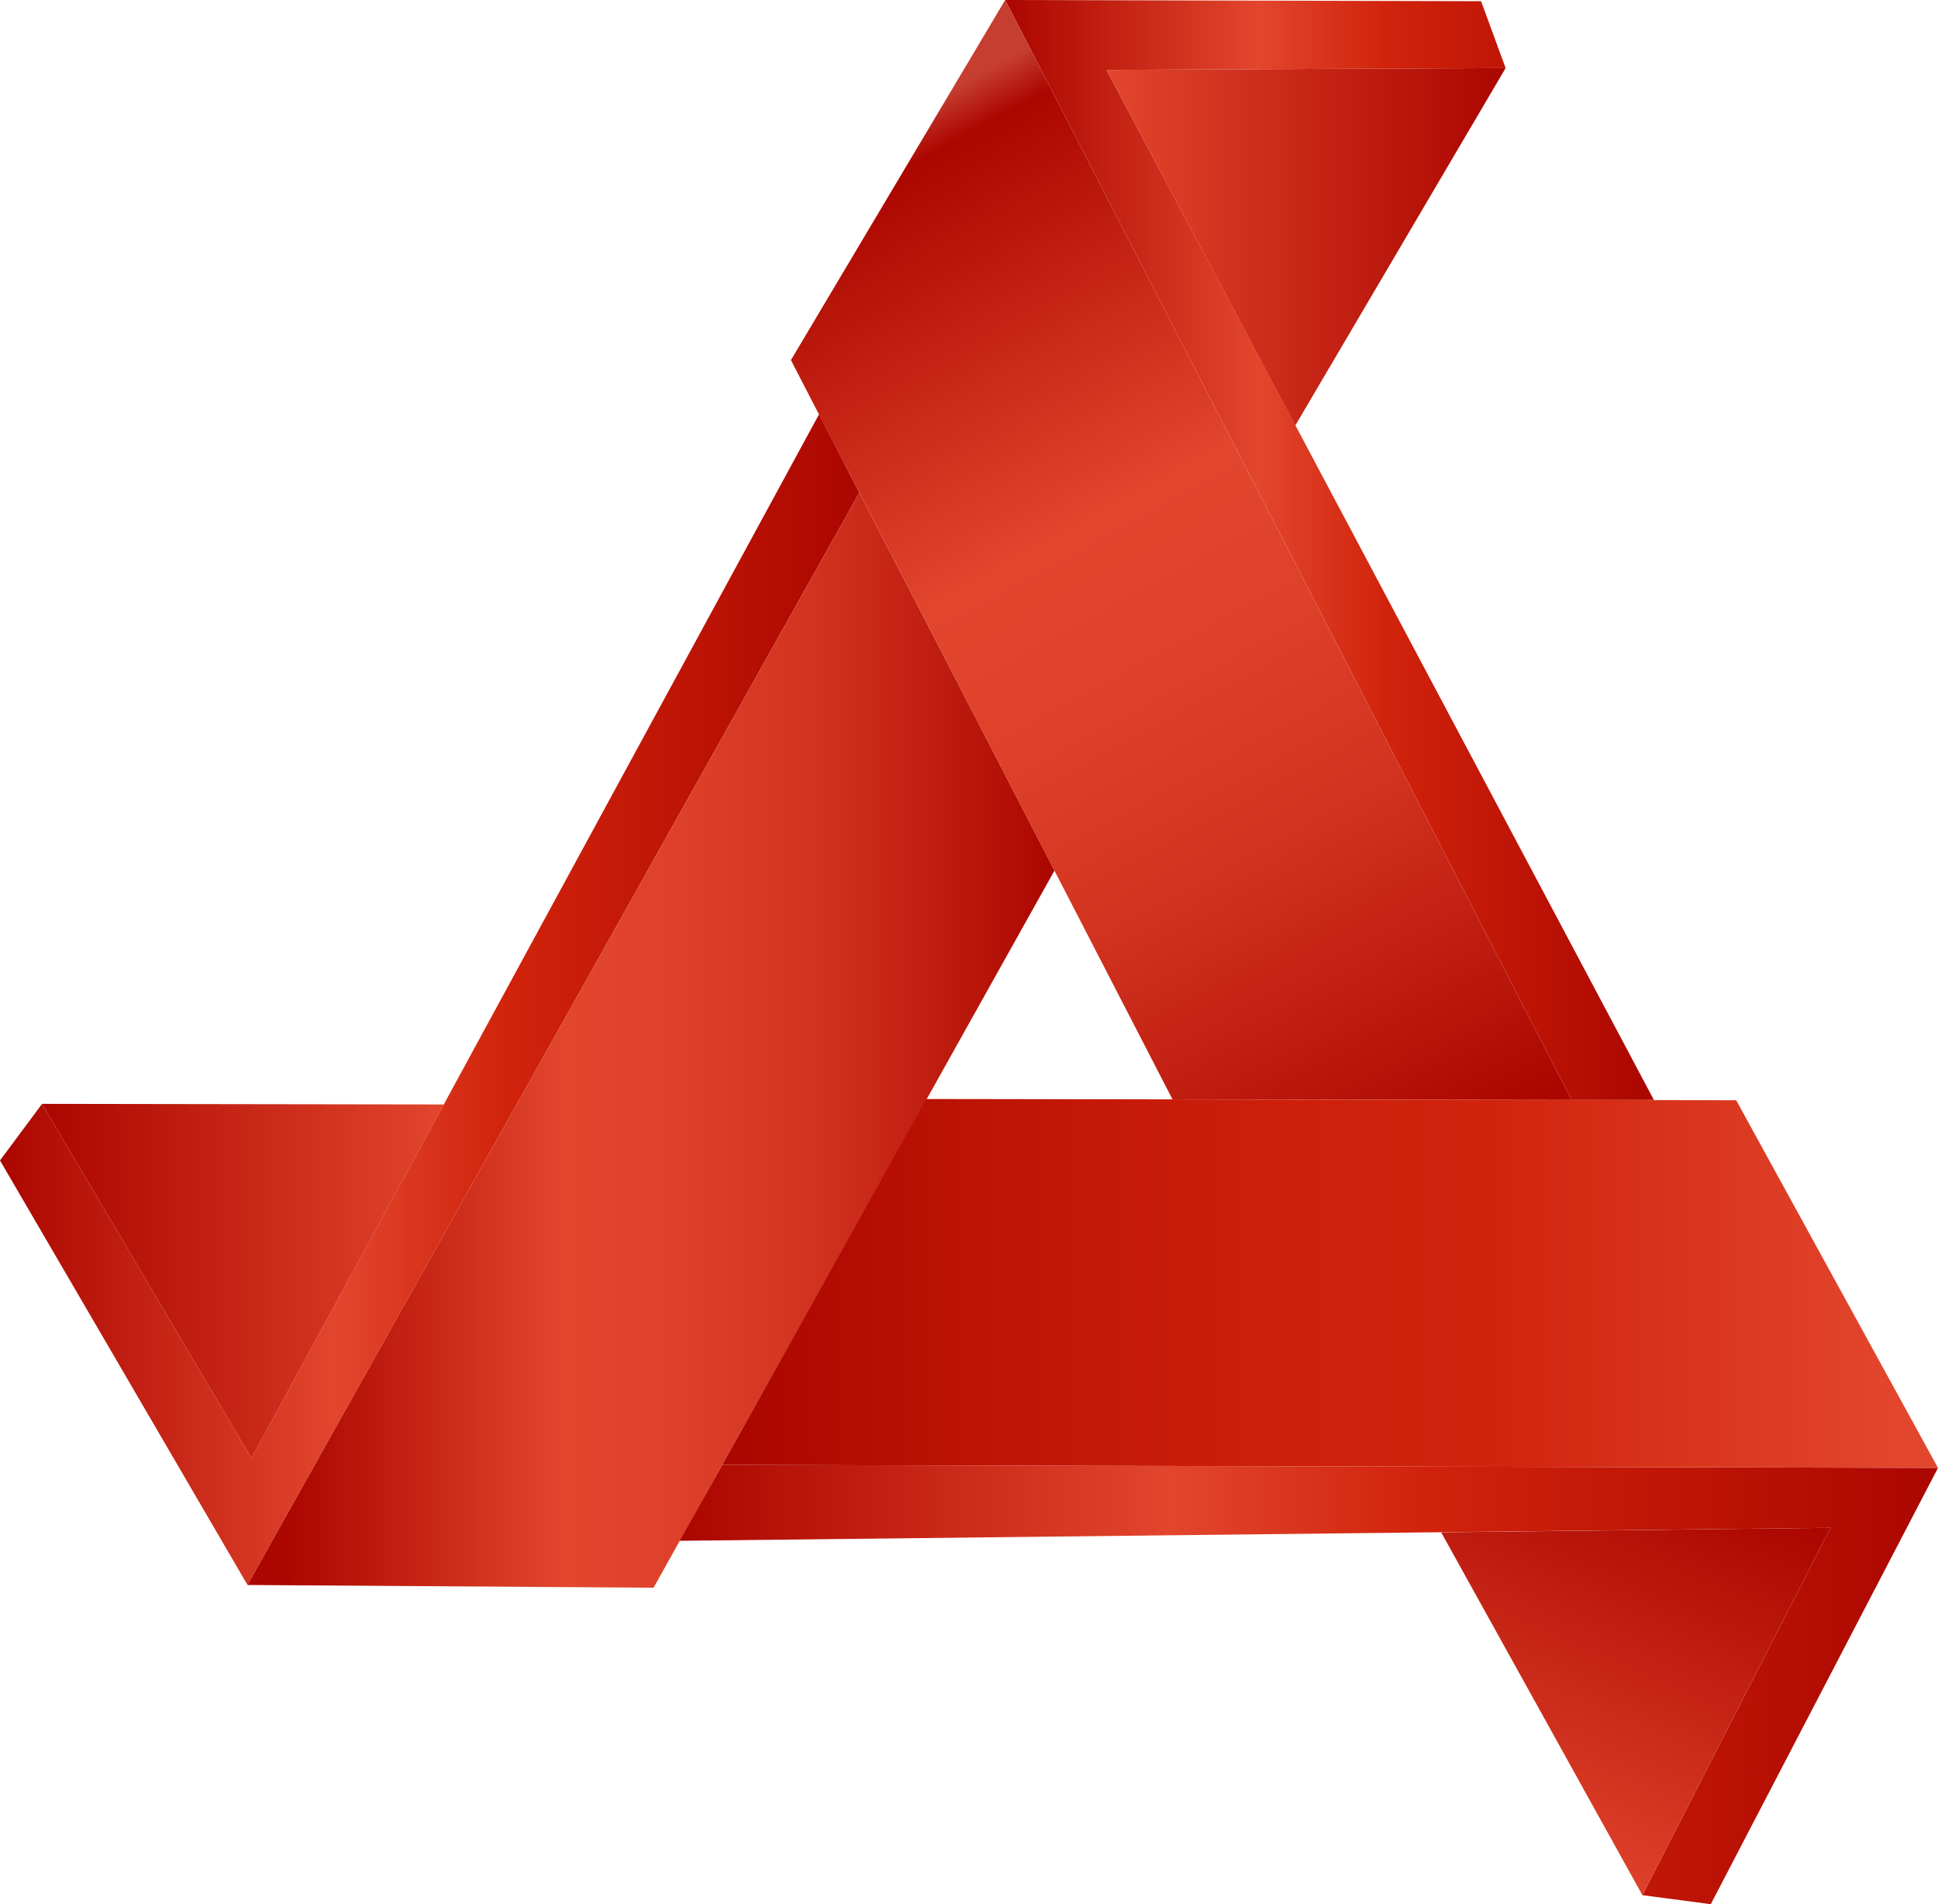 <svg xmlns="http://www.w3.org/2000/svg" xmlns:xlink="http://www.w3.org/1999/xlink" viewBox="0 0 64.05 62.93"><defs><style>.cls-1,.cls-2,.cls-3,.cls-4,.cls-5,.cls-6,.cls-7,.cls-8,.cls-9{fill-rule:evenodd;}.cls-1{fill:url(#Degradado_sin_nombre_39);}.cls-2{fill:url(#Degradado_sin_nombre_24);}.cls-3{fill:url(#Degradado_sin_nombre_33);}.cls-4{fill:url(#Degradado_sin_nombre_39-2);}.cls-5{fill:url(#Degradado_sin_nombre_28);}.cls-6{fill:url(#Degradado_sin_nombre_31);}.cls-7{fill:url(#Degradado_sin_nombre_39-3);}.cls-8{fill:url(#Degradado_sin_nombre_20);}.cls-9{fill:url(#Degradado_sin_nombre_31-2);}</style><linearGradient id="Degradado_sin_nombre_39" y1="33.04" x2="28.4" y2="33.04" gradientUnits="userSpaceOnUse"><stop offset="0" stop-color="#ab0600"></stop><stop offset="0.39" stop-color="#e2462d"></stop><stop offset="0.59" stop-color="#d1230c"></stop><stop offset="1" stop-color="#ab0600"></stop></linearGradient><linearGradient id="Degradado_sin_nombre_24" x1="8.18" y1="34.37" x2="34.85" y2="34.37" gradientUnits="userSpaceOnUse"><stop offset="0.01" stop-color="#ab0600"></stop><stop offset="0.05" stop-color="#ab0600"></stop><stop offset="0.39" stop-color="#e2462d"></stop><stop offset="0.53" stop-color="#de412a"></stop><stop offset="0.7" stop-color="#d23320"></stop><stop offset="0.87" stop-color="#bd1b0f"></stop><stop offset="1" stop-color="#ab0600"></stop></linearGradient><linearGradient id="Degradado_sin_nombre_33" x1="1.39" y1="42.33" x2="14.67" y2="42.33" gradientUnits="userSpaceOnUse"><stop offset="0" stop-color="#ab0600"></stop><stop offset="1" stop-color="#e2462d"></stop></linearGradient><linearGradient id="Degradado_sin_nombre_39-2" x1="22.47" y1="55.67" x2="64.05" y2="55.67" xlink:href="#Degradado_sin_nombre_39"></linearGradient><linearGradient id="Degradado_sin_nombre_28" x1="24.49" y1="42.41" x2="64.67" y2="42.41" gradientUnits="userSpaceOnUse"><stop offset="0" stop-color="#ab0600"></stop><stop offset="0.2" stop-color="#be1406"></stop><stop offset="0.42" stop-color="#cc1f0a"></stop><stop offset="0.61" stop-color="#d1230c"></stop><stop offset="0.95" stop-color="#e2462d"></stop><stop offset="0.99" stop-color="#e2462d"></stop></linearGradient><linearGradient id="Degradado_sin_nombre_31" x1="49.26" y1="61.6" x2="55.03" y2="48.34" gradientUnits="userSpaceOnUse"><stop offset="0" stop-color="#e2462d"></stop><stop offset="1" stop-color="#ab0600"></stop></linearGradient><linearGradient id="Degradado_sin_nombre_39-3" x1="33.22" y1="18.18" x2="54.66" y2="18.18" xlink:href="#Degradado_sin_nombre_39"></linearGradient><linearGradient id="Degradado_sin_nombre_20" x1="46.98" y1="38.33" x2="28.36" y2="4.19" gradientUnits="userSpaceOnUse"><stop offset="0" stop-color="#ab0600"></stop><stop offset="0.13" stop-color="#bd1b0f"></stop><stop offset="0.3" stop-color="#d23320"></stop><stop offset="0.47" stop-color="#de412a"></stop><stop offset="0.61" stop-color="#e2462d"></stop><stop offset="0.95" stop-color="#ab0600"></stop><stop offset="0.99" stop-color="#c63e30"></stop></linearGradient><linearGradient id="Degradado_sin_nombre_31-2" x1="36.57" y1="8.15" x2="49.76" y2="8.15" xlink:href="#Degradado_sin_nombre_31"></linearGradient></defs><title>favicon</title><g id="Capa_2" data-name="Capa 2"><g id="Capa_1-2" data-name="Capa 1"><polygon class="cls-1" points="28.4 16.28 8.18 52.38 0 38.35 1.39 36.48 8.31 48.19 27.07 13.69 28.4 16.28"></polygon><polygon class="cls-2" points="34.85 28.77 21.6 52.47 8.18 52.38 28.4 16.28 34.85 28.77"></polygon><polygon class="cls-3" points="1.39 36.48 14.67 36.5 8.31 48.19 1.39 36.48"></polygon><polygon class="cls-4" points="23.87 48.41 64.05 48.51 56.54 62.93 54.28 62.63 60.5 50.49 22.46 50.92 23.87 48.41"></polygon><polygon class="cls-5" points="30.61 36.32 57.38 36.36 64.05 48.51 23.87 48.41 30.61 36.32"></polygon><polygon class="cls-6" points="54.28 62.63 47.63 50.64 60.5 50.49 54.28 62.63"></polygon><polygon class="cls-7" points="51.94 36.35 33.22 0 48.95 0.04 49.76 2.25 36.57 2.31 54.66 36.35 51.94 36.35"></polygon><polygon class="cls-8" points="38.75 36.33 26.14 11.9 33.22 0 51.94 36.35 38.75 36.33"></polygon><polygon class="cls-9" points="49.76 2.25 42.81 14.06 36.57 2.31 49.76 2.25"></polygon></g></g></svg>